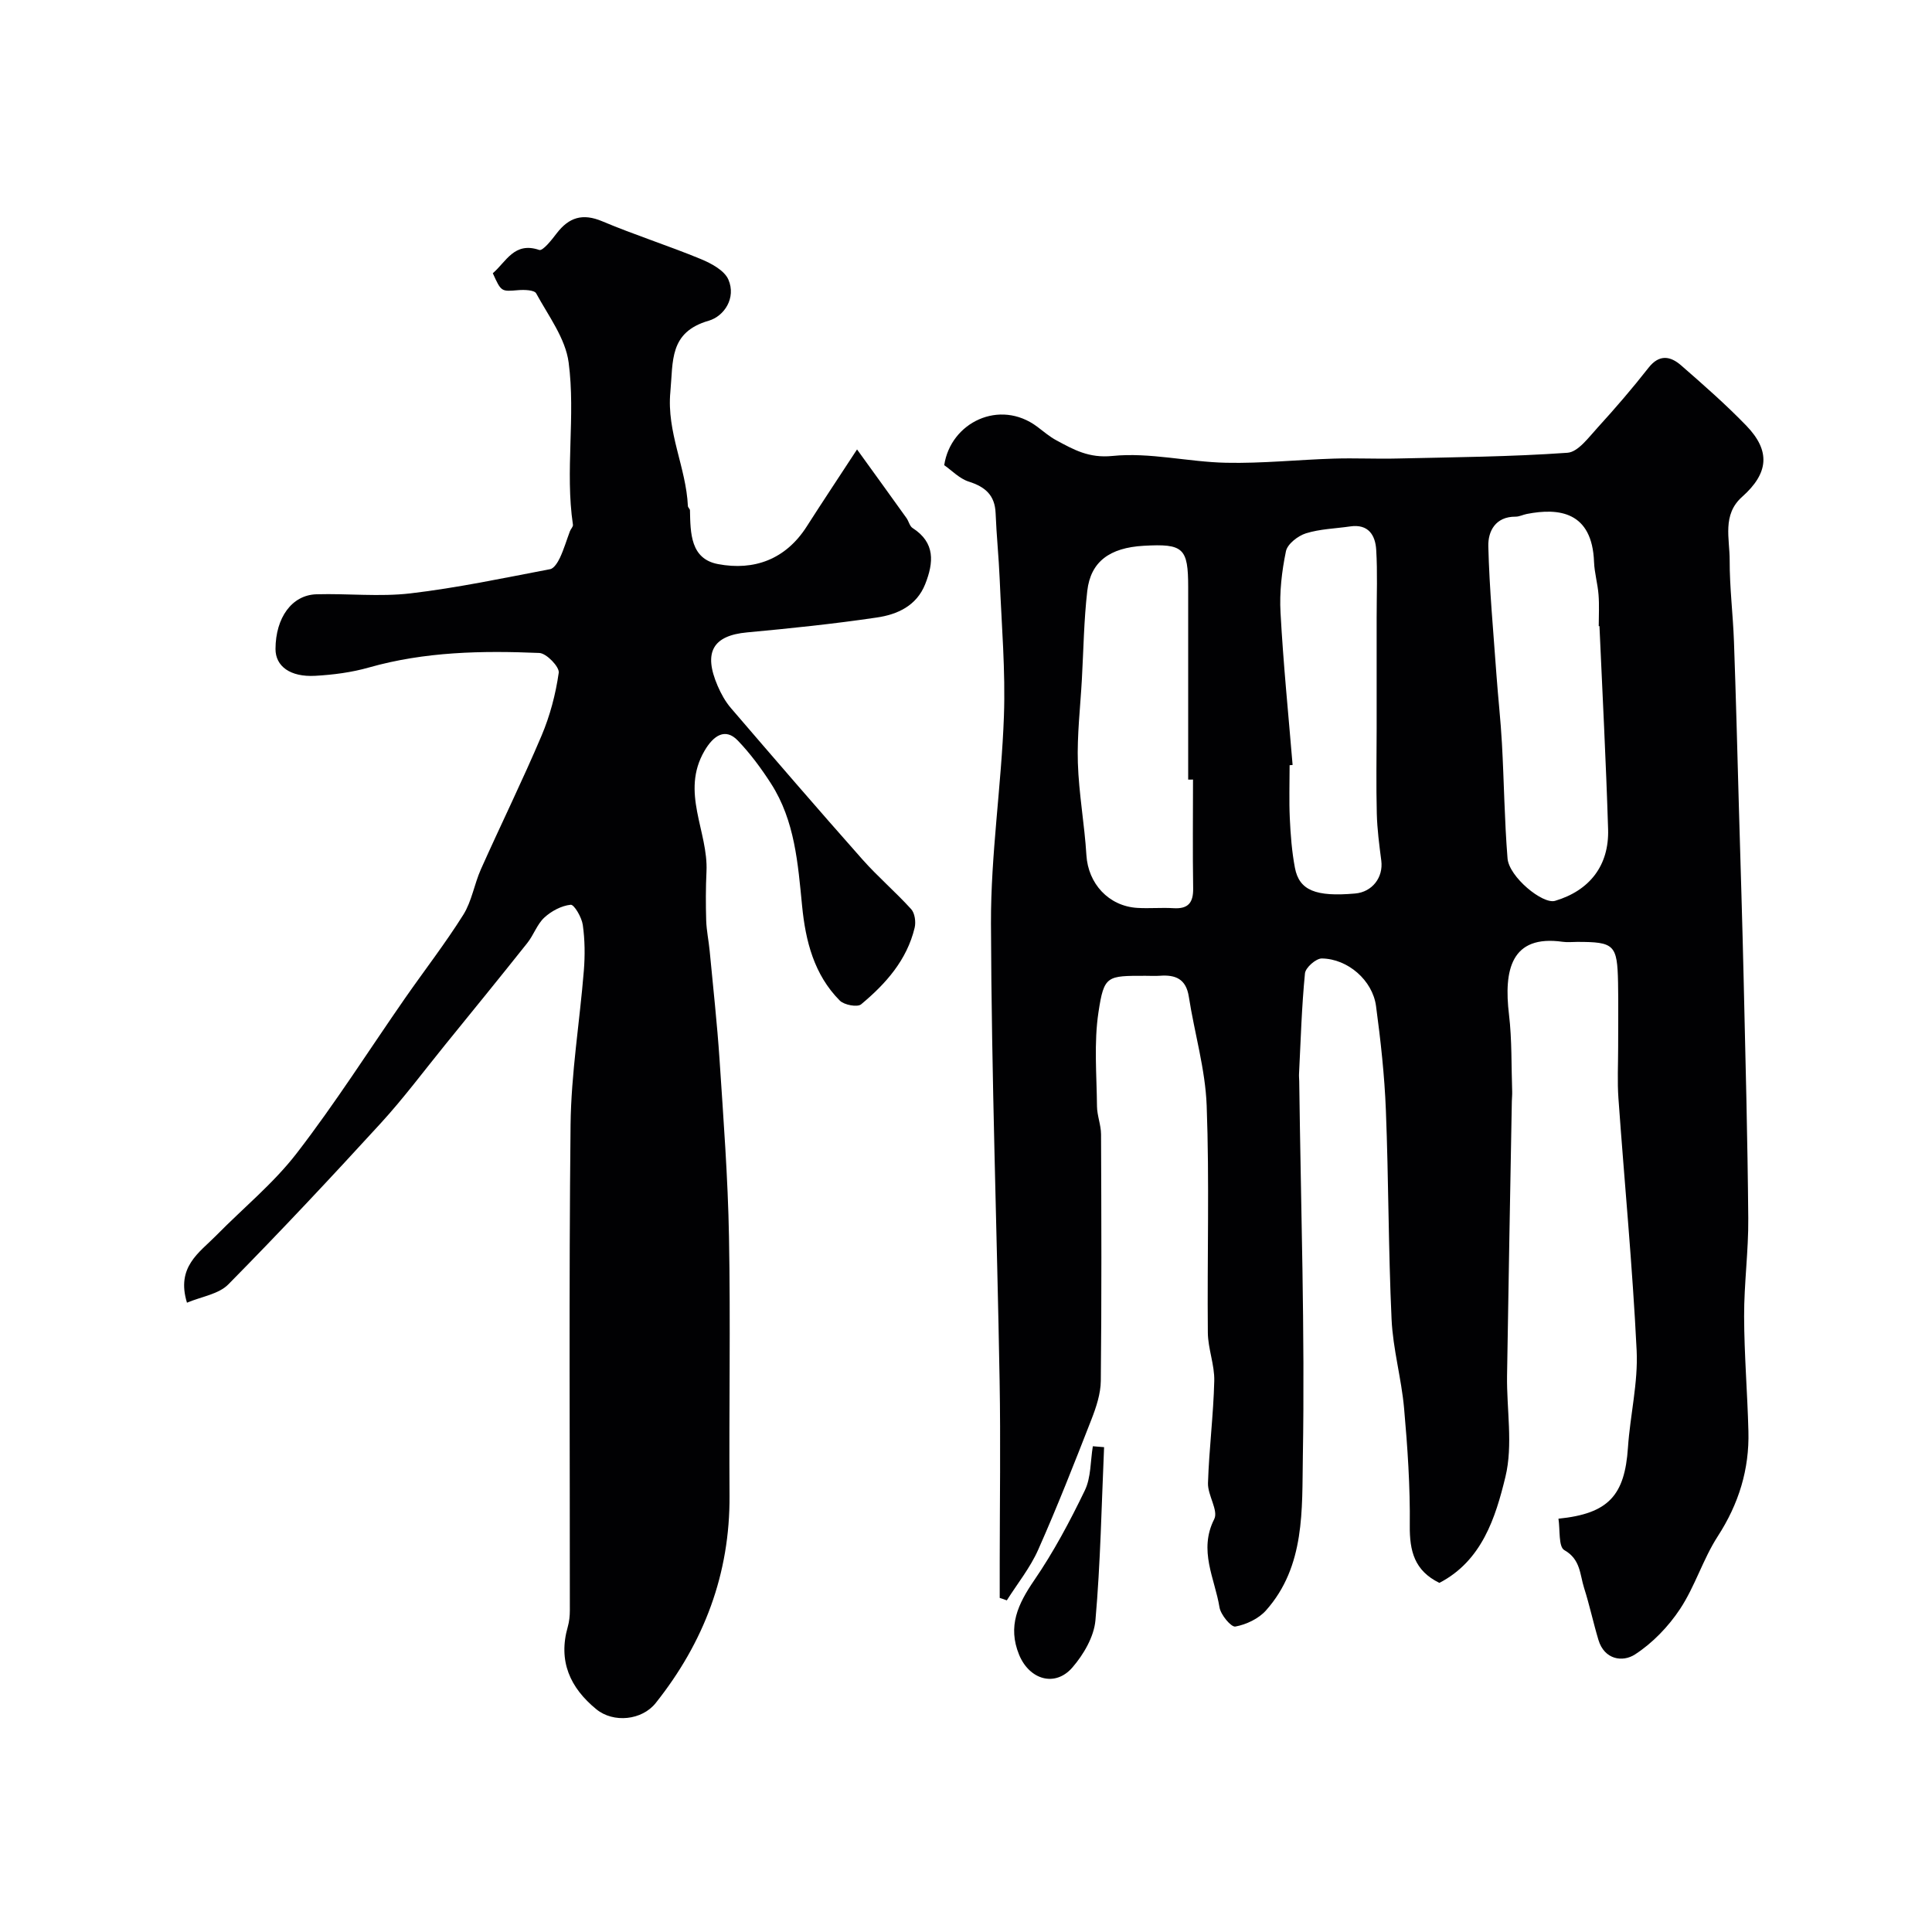 <svg enable-background="new 0 0 400 400" viewBox="0 0 400 400" xmlns="http://www.w3.org/2000/svg"><g fill="#010103"><path d="m206.98 330.83c0-2.45 0-4.91 0-7.36.01-12.51.2-25.03-.02-37.53-.55-31.59-1.69-63.17-1.79-94.75-.05-14.3 2.17-28.59 2.68-42.9.34-9.41-.48-18.86-.87-28.29-.19-4.59-.67-9.17-.85-13.76-.15-3.73-2.16-5.45-5.56-6.53-1.92-.61-3.5-2.3-5.08-3.4 1.33-8.84 11.46-13.79 19.25-7.97 1.31.98 2.57 2.08 4 2.84 3.58 1.92 6.68 3.71 11.58 3.22 7.72-.79 15.68 1.25 23.55 1.41 7.42.16 14.85-.63 22.29-.86 4.36-.14 8.74.09 13.11-.02 11.76-.27 23.54-.36 35.26-1.19 2.21-.16 4.39-3.2 6.25-5.22 3.65-4 7.19-8.12 10.53-12.38 2.24-2.86 4.55-2.41 6.75-.49 4.61 4.02 9.23 8.07 13.48 12.46 5.09 5.27 4.64 9.87-.86 14.76-4.16 3.7-2.56 8.65-2.57 13.12-.02 5.62.69 11.24.89 16.86.41 11.43.7 22.86 1.02 34.29.34 11.93.72 23.86.99 35.8.38 16.43.81 32.86.95 49.29.06 6.76-.88 13.53-.86 20.3.02 7.93.69 15.86.89 23.8.21 7.89-2 15.03-6.35 21.75-3.05 4.72-4.7 10.35-7.8 15.04-2.41 3.64-5.69 7.06-9.34 9.42-2.55 1.65-6.33 1.09-7.56-3.01-1.07-3.56-1.84-7.22-2.97-10.76-.89-2.78-.71-5.93-4.1-7.84-1.23-.7-.85-4.24-1.21-6.5 10.37-1.05 13.72-4.81 14.39-14.72.45-6.71 2.12-13.44 1.8-20.09-.85-17.42-2.53-34.81-3.77-52.21-.25-3.48-.06-7-.06-10.49-.01-4.5.07-9-.02-13.5-.16-7.84-.78-8.41-8.46-8.41-1 0-2.02.12-3-.02-10.7-1.52-12.22 5.85-11.12 15.06.63 5.26.47 10.62.66 15.94.02.66-.05 1.33-.07 2-.34 18.93-.7 37.86-.99 56.79-.11 7.02 1.27 14.36-.34 20.99-2.05 8.46-4.87 17.38-13.67 21.95-5.18-2.53-6.18-6.61-6.13-11.85.09-8.1-.46-16.23-1.18-24.31-.55-6.17-2.31-12.26-2.59-18.43-.67-14.42-.61-28.86-1.18-43.28-.28-7.21-1.08-14.42-2.04-21.57-.72-5.32-5.84-9.77-11.22-9.84-1.2-.02-3.37 1.89-3.49 3.07-.68 6.91-.88 13.87-1.23 20.82-.03.5.03 1 .04 1.5.33 25.93 1.2 51.86.75 77.78-.19 10.87.52 22.65-7.62 31.8-1.52 1.72-4.08 2.93-6.35 3.35-.87.16-3.04-2.43-3.29-3.99-.97-5.98-4.38-11.75-1.09-18.25.91-1.79-1.37-4.95-1.29-7.46.22-7.06 1.13-14.1 1.3-21.16.08-3.32-1.3-6.66-1.33-10-.15-15.66.34-31.34-.24-46.98-.28-7.56-2.53-15.04-3.7-22.58-.57-3.66-2.75-4.56-5.97-4.32-.99.07-2 .01-3 .01-7.98 0-8.58-.09-9.73 7.52-.97 6.37-.37 12.99-.31 19.5.02 1.93.83 3.86.84 5.79.07 17.02.13 34.03-.05 51.05-.03 2.66-.94 5.42-1.92 7.94-3.54 9.07-7.1 18.15-11.05 27.04-1.65 3.72-4.29 6.99-6.49 10.47-.49-.19-.98-.35-1.47-.51zm124.17-201.2c-.05 0-.1 0-.15.01 0-2.16.13-4.34-.04-6.49-.17-2.27-.84-4.52-.93-6.78-.38-10.47-7.29-11.26-13.92-9.96-.79.15-1.56.57-2.34.56-4.17-.02-5.71 3.04-5.63 6.13.22 8.86 1.05 17.71 1.68 26.56.34 4.75.88 9.5 1.14 14.25.44 7.94.52 15.9 1.16 23.82.31 3.81 7.27 9.54 9.84 8.78 7.13-2.12 11.21-7.3 10.98-14.82-.43-14.03-1.17-28.04-1.79-42.06zm-84.15 31.77c-.33 0-.67 0-1 .01 0-13.27 0-26.54 0-39.81 0-8.16-.98-9.07-9.23-8.6-7.02.4-10.96 3.28-11.66 9.33-.7 6.07-.78 12.22-1.12 18.33-.32 5.76-1.01 11.53-.83 17.27.2 6.39 1.38 12.74 1.77 19.14.36 5.84 4.57 10.53 10.53 10.9 2.49.15 5.01-.09 7.5.06 3.06.19 4.12-1.15 4.07-4.13-.12-7.5-.03-15-.03-22.5zm20.62-3.02c-.21.02-.41.03-.62.05 0 3.66-.13 7.33.04 10.98.16 3.43.42 6.89 1.06 10.26.89 4.69 4.32 6.04 12.48 5.32 3.53-.31 5.85-3.34 5.4-6.81-.42-3.24-.85-6.5-.93-9.76-.15-5.85-.04-11.7-.03-17.55 0-7.66.01-15.31 0-22.97 0-4.69.19-9.39-.09-14.06-.18-3.05-1.63-5.4-5.39-4.85-3.07.45-6.25.52-9.16 1.43-1.66.52-3.83 2.21-4.14 3.71-.86 4.15-1.36 8.5-1.12 12.72.57 10.53 1.63 21.03 2.5 31.53z"/><path d="m38.71 269.71c-2.28-7.44 2.57-10.37 6.06-13.92 5.58-5.68 11.87-10.8 16.69-17.06 7.96-10.32 14.97-21.37 22.42-32.09 4.01-5.76 8.32-11.32 12.05-17.26 1.75-2.8 2.27-6.35 3.64-9.42 4.13-9.24 8.6-18.33 12.55-27.64 1.75-4.13 2.93-8.61 3.56-13.04.17-1.21-2.54-4.03-4.02-4.09-11.86-.5-23.7-.28-35.29 3.01-3.58 1.02-7.38 1.51-11.11 1.72-5.19.29-8.23-1.99-8.22-5.56.02-6.46 3.38-11.17 8.47-11.32 6.49-.19 13.07.56 19.48-.19 9.7-1.14 19.3-3.18 28.91-5.01.81-.15 1.6-1.45 2.04-2.38.82-1.76 1.37-3.65 2.06-5.48.17-.46.68-.93.62-1.34-1.66-11.19.58-22.52-.89-33.6-.66-4.99-4.19-9.65-6.72-14.3-.38-.7-2.43-.77-3.67-.67-3.56.3-3.55.39-5.31-3.5 2.76-2.35 4.43-6.59 9.61-4.82.74.25 2.57-2.07 3.6-3.42 2.55-3.34 5.39-4.23 9.46-2.51 6.71 2.83 13.68 5.04 20.41 7.82 2.17.9 4.88 2.35 5.7 4.26 1.63 3.78-.86 7.57-4.08 8.5-8.22 2.39-7.34 8.33-7.94 14.75-.79 8.36 3.27 15.64 3.63 23.62.01.3.42.59.43.88.1 4.71.09 10.06 5.81 11.14 7.46 1.41 14-.96 18.36-7.78 3.24-5.07 6.58-10.08 10.42-15.96 3.79 5.25 7.03 9.72 10.24 14.21.47.66.65 1.67 1.26 2.06 4.74 3.04 4.37 7.16 2.62 11.6-1.79 4.53-5.79 6.31-10.03 6.93-8.91 1.32-17.88 2.25-26.85 3.08-7.06.65-9.11 4.08-6.1 11.07.7 1.63 1.6 3.26 2.75 4.6 9.01 10.49 18.04 20.97 27.21 31.32 3.19 3.6 6.88 6.75 10.11 10.31.76.84 1 2.65.72 3.84-1.6 6.7-5.99 11.63-11.09 15.87-.77.64-3.5.13-4.4-.77-5.34-5.36-7.1-12.35-7.81-19.57-.87-8.81-1.49-17.66-6.44-25.37-2.03-3.15-4.3-6.23-6.89-8.92-2.57-2.67-5.02-1.05-6.88 2.14-5.02 8.6.81 16.69.41 25-.16 3.37-.16 6.77-.06 10.14.07 2.1.52 4.18.72 6.28.71 7.53 1.55 15.05 2.05 22.59.8 12.19 1.73 24.39 1.95 36.6.33 17.85-.01 35.72.11 53.58.11 16.21-5.28 30.38-15.28 42.95-2.84 3.58-8.74 4.2-12.3 1.29-5.44-4.45-7.94-9.97-5.91-17.06.31-1.09.43-2.27.43-3.4.02-33.52-.21-67.05.15-100.57.12-10.64 1.89-21.27 2.75-31.91.25-3.13.22-6.35-.22-9.45-.22-1.56-1.79-4.25-2.51-4.17-1.92.2-4 1.31-5.46 2.66-1.5 1.39-2.2 3.61-3.52 5.26-5.61 7.06-11.31 14.05-16.99 21.05-4.42 5.45-8.62 11.09-13.35 16.26-10.33 11.29-20.8 22.46-31.54 33.35-2 2.05-5.57 2.54-8.58 3.81z"/><path d="m228.59 299.62c-.53 11.95-.74 23.93-1.79 35.84-.3 3.41-2.45 7.09-4.77 9.77-3.58 4.14-8.91 2.55-11.04-2.64-2.41-5.89-.23-10.5 3.13-15.41 4.01-5.85 7.39-12.2 10.48-18.6 1.3-2.69 1.15-6.08 1.66-9.15.78.06 1.55.12 2.33.19z"/></g></svg>